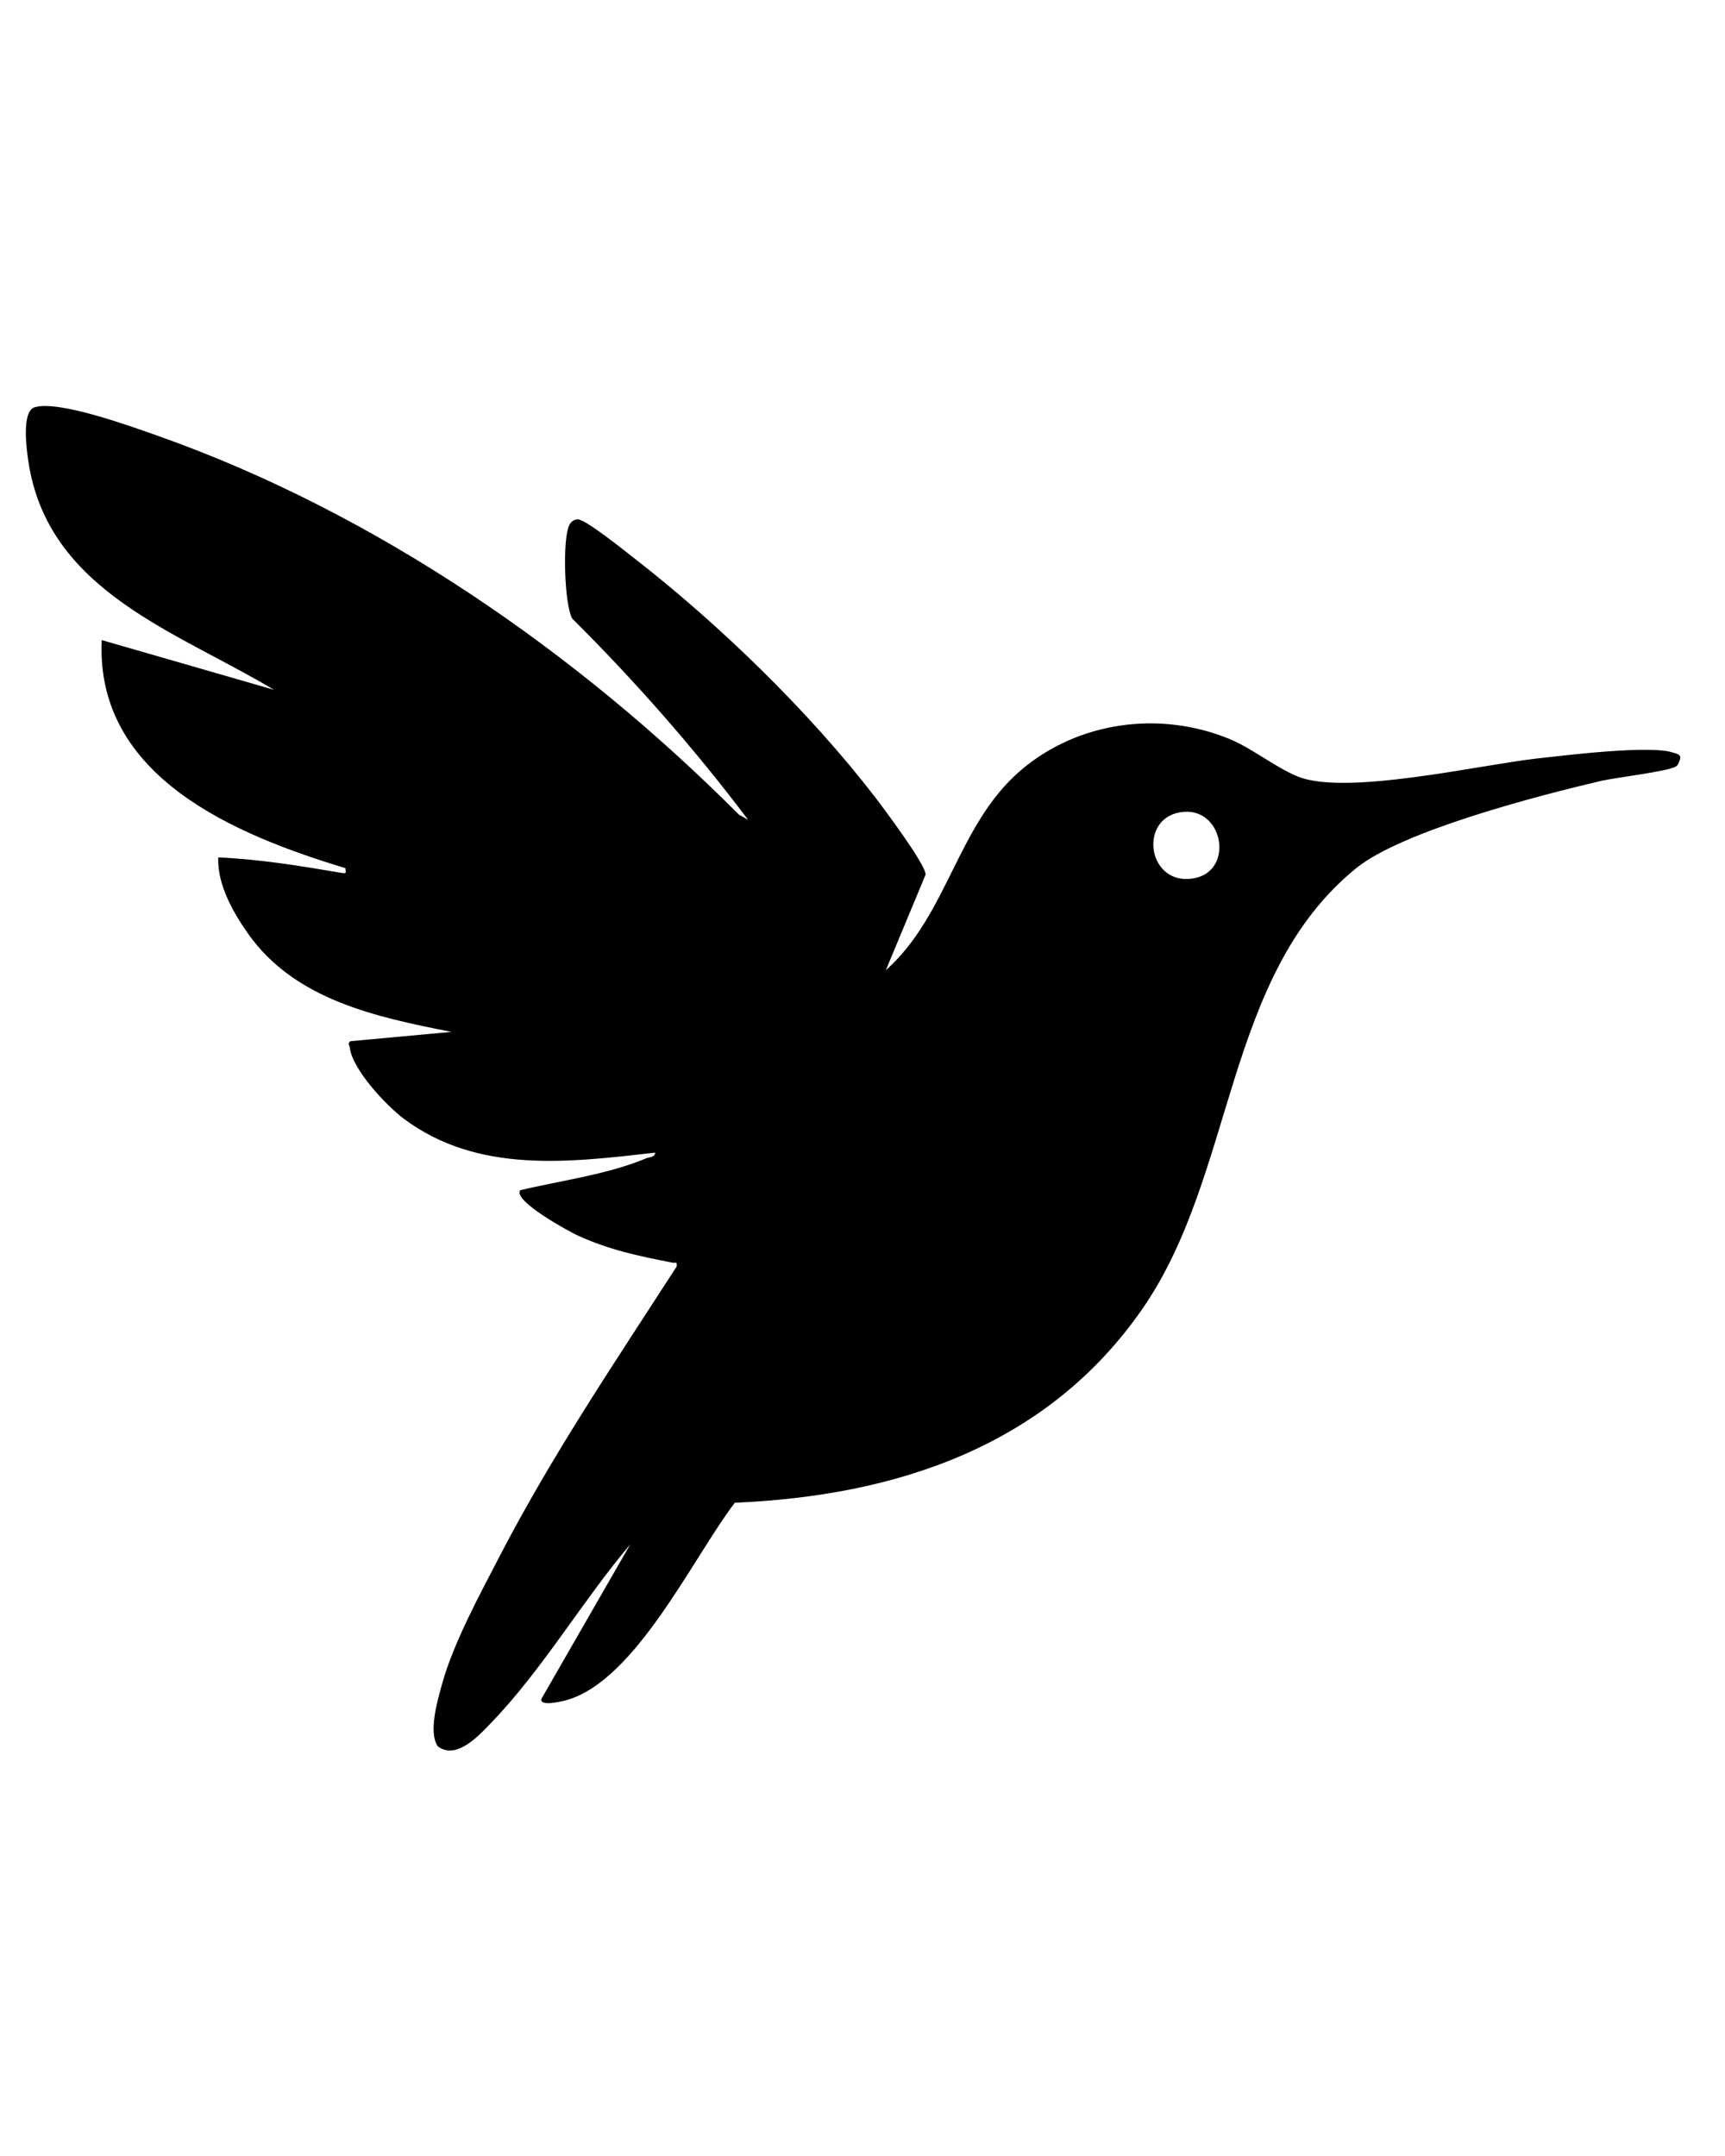 <svg xmlns="http://www.w3.org/2000/svg" width="24" viewBox="0 0 37 30" fill="none">
  <path
    d="M35.902 8.026C35.441 7.846 33.556 8.081 32.956 8.147C31.732 8.286 28.866 8.948 27.844 8.535C27.35 8.336 26.878 7.938 26.368 7.726C24.882 7.115 23.127 7.348 21.897 8.398C20.53 9.565 20.336 11.5 19.001 12.687L19.853 10.638C19.864 10.43 18.959 9.222 18.771 8.976C17.348 7.129 15.408 5.249 13.572 3.825C13.382 3.678 12.545 3.002 12.384 3.015C12.306 3.025 12.247 3.066 12.213 3.135C12.059 3.433 12.106 4.841 12.272 5.142C13.628 6.492 14.893 7.931 16.047 9.462L15.847 9.348C12.374 5.862 8.048 2.877 3.405 1.231C2.839 1.032 1.267 0.455 0.745 0.611C0.456 0.698 0.572 1.524 0.607 1.765C1.02 4.557 3.786 5.418 5.875 6.672L2.182 5.606C2.043 8.56 5.085 9.794 7.41 10.499C7.404 10.569 7.457 10.622 7.336 10.602C6.456 10.452 5.576 10.307 4.681 10.268C4.658 10.841 4.994 11.441 5.317 11.898C6.321 13.329 8.076 13.693 9.681 14.011L7.519 14.21C7.444 14.26 7.497 14.293 7.502 14.342C7.552 14.814 8.29 15.597 8.663 15.875C10.252 17.061 12.209 16.811 14.056 16.601C14.038 16.712 13.932 16.691 13.863 16.722C13.018 17.075 12.044 17.195 11.158 17.408C10.996 17.636 12.217 18.299 12.388 18.377C13.082 18.694 13.689 18.816 14.425 18.962C14.496 18.977 14.526 18.921 14.512 19.048C13.2 21.078 11.847 23.082 10.73 25.234C10.303 26.057 9.726 27.114 9.483 27.997C9.389 28.334 9.179 29.045 9.393 29.339C9.798 29.641 10.288 29.09 10.563 28.803C11.64 27.68 12.506 26.2 13.518 25.005L11.614 28.316C11.561 28.496 12.072 28.369 12.157 28.344C13.638 27.921 14.865 25.284 15.762 24.111C19.21 23.965 22.454 22.908 24.501 19.956C26.513 17.055 26.245 12.811 29.087 10.501C30.076 9.695 33.037 8.932 34.34 8.627C34.659 8.554 35.777 8.424 35.95 8.316C36.002 8.284 36.014 8.211 36.038 8.157C36.056 8.054 35.971 8.049 35.902 8.023V8.026ZM25.604 10.717C24.63 10.889 24.41 9.474 25.292 9.304C26.233 9.121 26.503 10.56 25.604 10.717Z"
    fill="black" />
</svg>